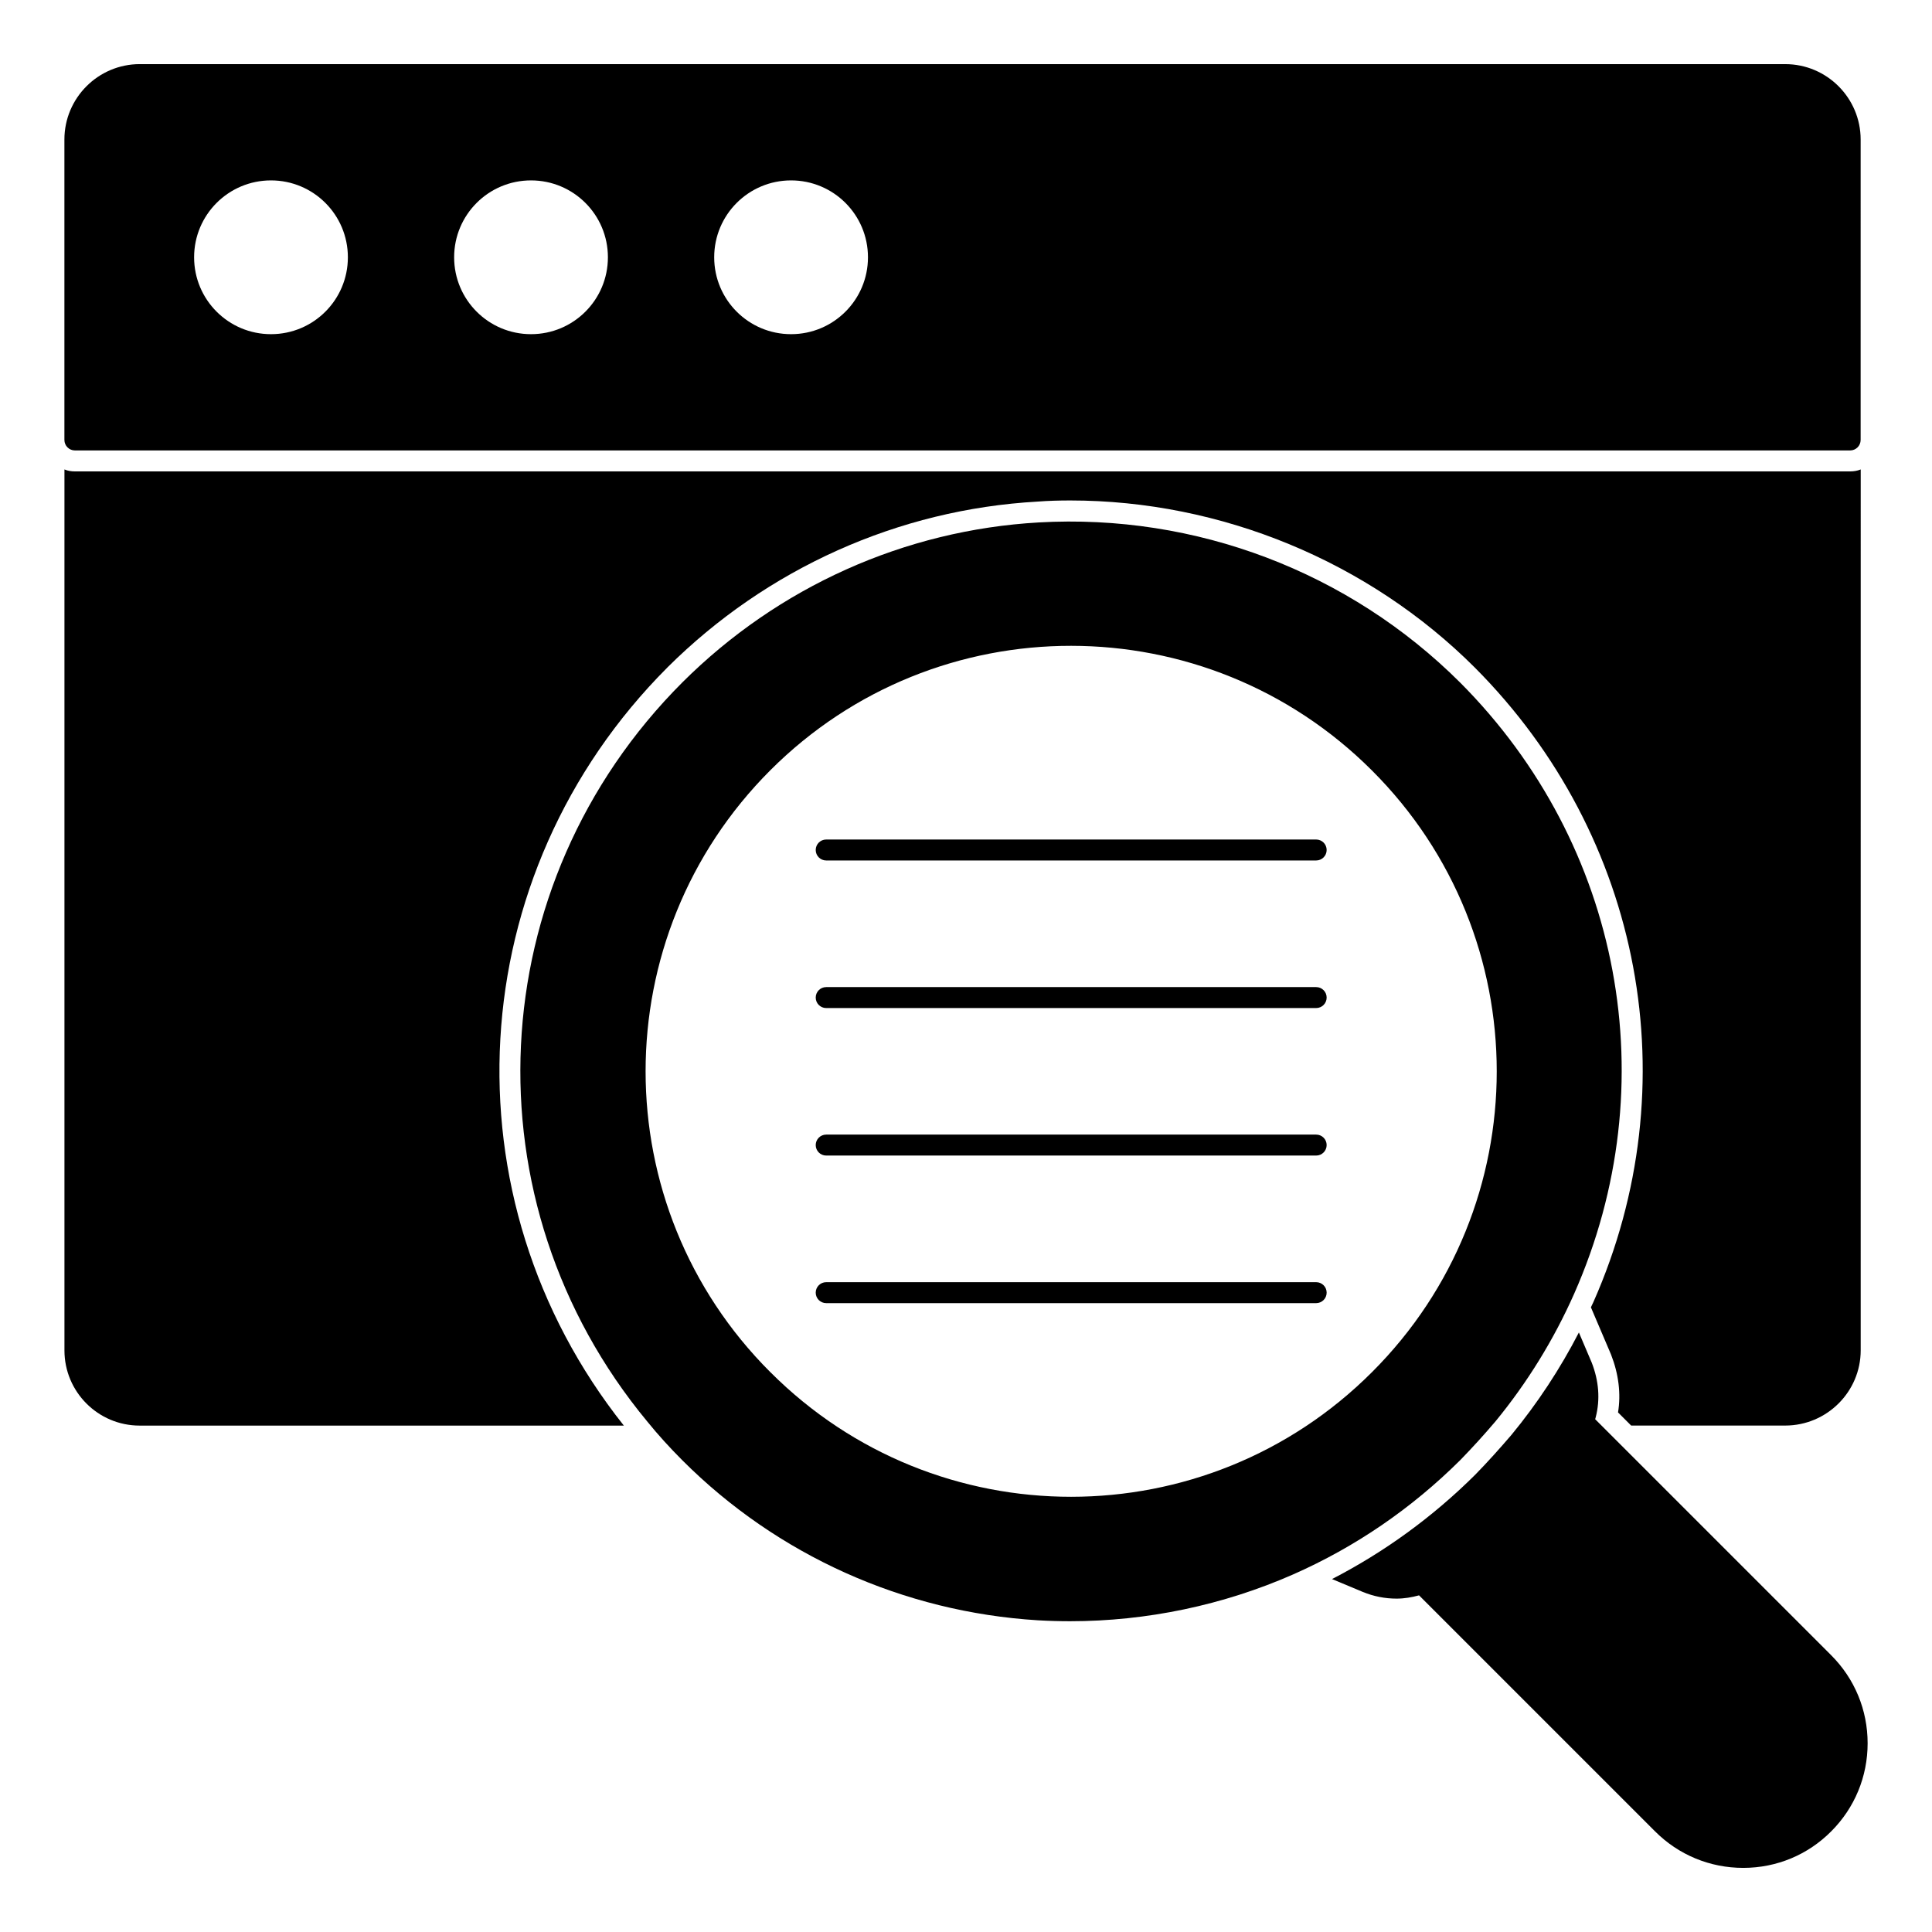 <?xml version="1.0" encoding="UTF-8"?>
<!-- Uploaded to: SVG Repo, www.svgrepo.com, Generator: SVG Repo Mixer Tools -->
<svg fill="#000000" width="800px" height="800px" version="1.1" viewBox="144 144 512 512" xmlns="http://www.w3.org/2000/svg">
 <g>
  <path d="m320.89 320.86c26.375-26.227 61.199-41.859 98.094-43.934 2.891-0.223 5.777-0.297 8.668-0.297 39.934 0 79.055 16.152 107.21 44.305 44.527 44.676 56.828 110.69 31.414 168.11-0.223 0.445-0.445 0.965-0.668 1.406l5.336 12.52c2 5.121 2.668 10.371 1.852 15.336l3.481 3.481h40.824c11.039 0 20.004-8.965 20.004-19.93l0.004-233.45c-0.891 0.371-1.852 0.52-2.816 0.52h-470.47c-0.965 0-1.852-0.148-2.742-0.52v233.46c0 10.965 8.891 19.93 19.93 19.93h128.32c-47.938-60.309-43.195-146.1 11.559-200.93"/>
  <path d="m163.84 263.37h470.47c1.535 0 2.777-1.246 2.777-2.777l0.004-79.617c0-11.016-8.965-19.98-19.973-19.98l-436.07-0.004c-11.016 0-19.98 8.965-19.98 19.98v79.617c0 1.535 1.246 2.781 2.777 2.781m189.8-71.562c11.262 0 20.375 9.113 20.375 20.375 0 11.262-9.113 20.375-20.375 20.375s-20.375-9.113-20.375-20.375c0-11.262 9.113-20.375 20.375-20.375m-68.918 0c11.262 0 20.375 9.113 20.375 20.375 0 11.262-9.113 20.375-20.375 20.375-11.262 0-20.375-9.113-20.375-20.375 0-11.262 9.113-20.375 20.375-20.375m-68.91 0c11.262 0 20.375 9.113 20.375 20.375 0 11.262-9.113 20.375-20.375 20.375s-20.375-9.113-20.375-20.375c0-11.262 9.113-20.375 20.375-20.375"/>
  <path d="m629.29 582.66-62.555-62.555c0.035-0.156 0.105-0.305 0.133-0.461 1.258-4.816 0.816-9.781-1.039-14.523l-3.406-8c-4.965 9.633-10.965 18.746-17.855 27.117-3.113 3.629-6.297 7.188-9.633 10.594-11.262 11.188-24.004 20.449-37.934 27.637l8.148 3.406c2.891 1.191 5.926 1.777 8.965 1.777 2.043 0 4.023-0.34 5.949-0.867l62.547 62.547c6.238 6.246 14.543 9.676 23.375 9.676h0.059c8.801-0.016 17.062-3.453 23.25-9.684 6.215-6.215 9.648-14.508 9.648-23.332 0-8.82-3.43-17.109-9.652-23.332"/>
  <path d="m540.26 520.75c8.496-10.336 15.527-21.754 20.914-33.91 24.492-55.383 12.641-118.95-30.215-161.95-29.457-29.391-70.148-44.809-111.69-42.438-35.52 2.023-69.043 17.07-94.418 42.371-53.508 53.508-57.5 137.74-9.312 195.9 2.824 3.488 5.875 6.852 9.312 10.293 25.125 25.133 58.574 40.18 94.191 42.379 2.844 0.164 5.691 0.246 8.543 0.246 20.277 0 40.559-4.238 59.125-12.41 16.461-7.262 31.355-17.449 44.285-30.301 3.215-3.305 6.324-6.719 9.266-10.188m-192.11-13.105c-44.082-44-44.082-115.43 0-159.52 44.008-44.008 115.43-43.934 159.44 0.074 44.082 44.008 44.082 115.44 0 159.44-44.008 44.008-115.43 44.082-159.44 0"/>
  <path d="m492.8 366.48h-129.85c-1.535 0-2.777 1.246-2.777 2.777 0 1.535 1.246 2.777 2.777 2.777h129.85c1.535 0 2.777-1.246 2.777-2.777s-1.242-2.777-2.777-2.777"/>
  <path d="m492.8 405.59h-129.85c-1.535 0-2.777 1.246-2.777 2.777 0 1.535 1.246 2.777 2.777 2.777h129.85c1.535 0 2.777-1.246 2.777-2.777 0-1.535-1.242-2.777-2.777-2.777"/>
  <path d="m492.8 444.68h-129.85c-1.535 0-2.777 1.246-2.777 2.777 0 1.535 1.246 2.777 2.777 2.777h129.85c1.535 0 2.777-1.246 2.777-2.777s-1.242-2.777-2.777-2.777"/>
  <path d="m492.8 483.79h-129.85c-1.535 0-2.777 1.246-2.777 2.777 0 1.535 1.246 2.777 2.777 2.777h129.85c1.535 0 2.777-1.246 2.777-2.777 0-1.535-1.242-2.777-2.777-2.777"/>
 </g>
</svg>